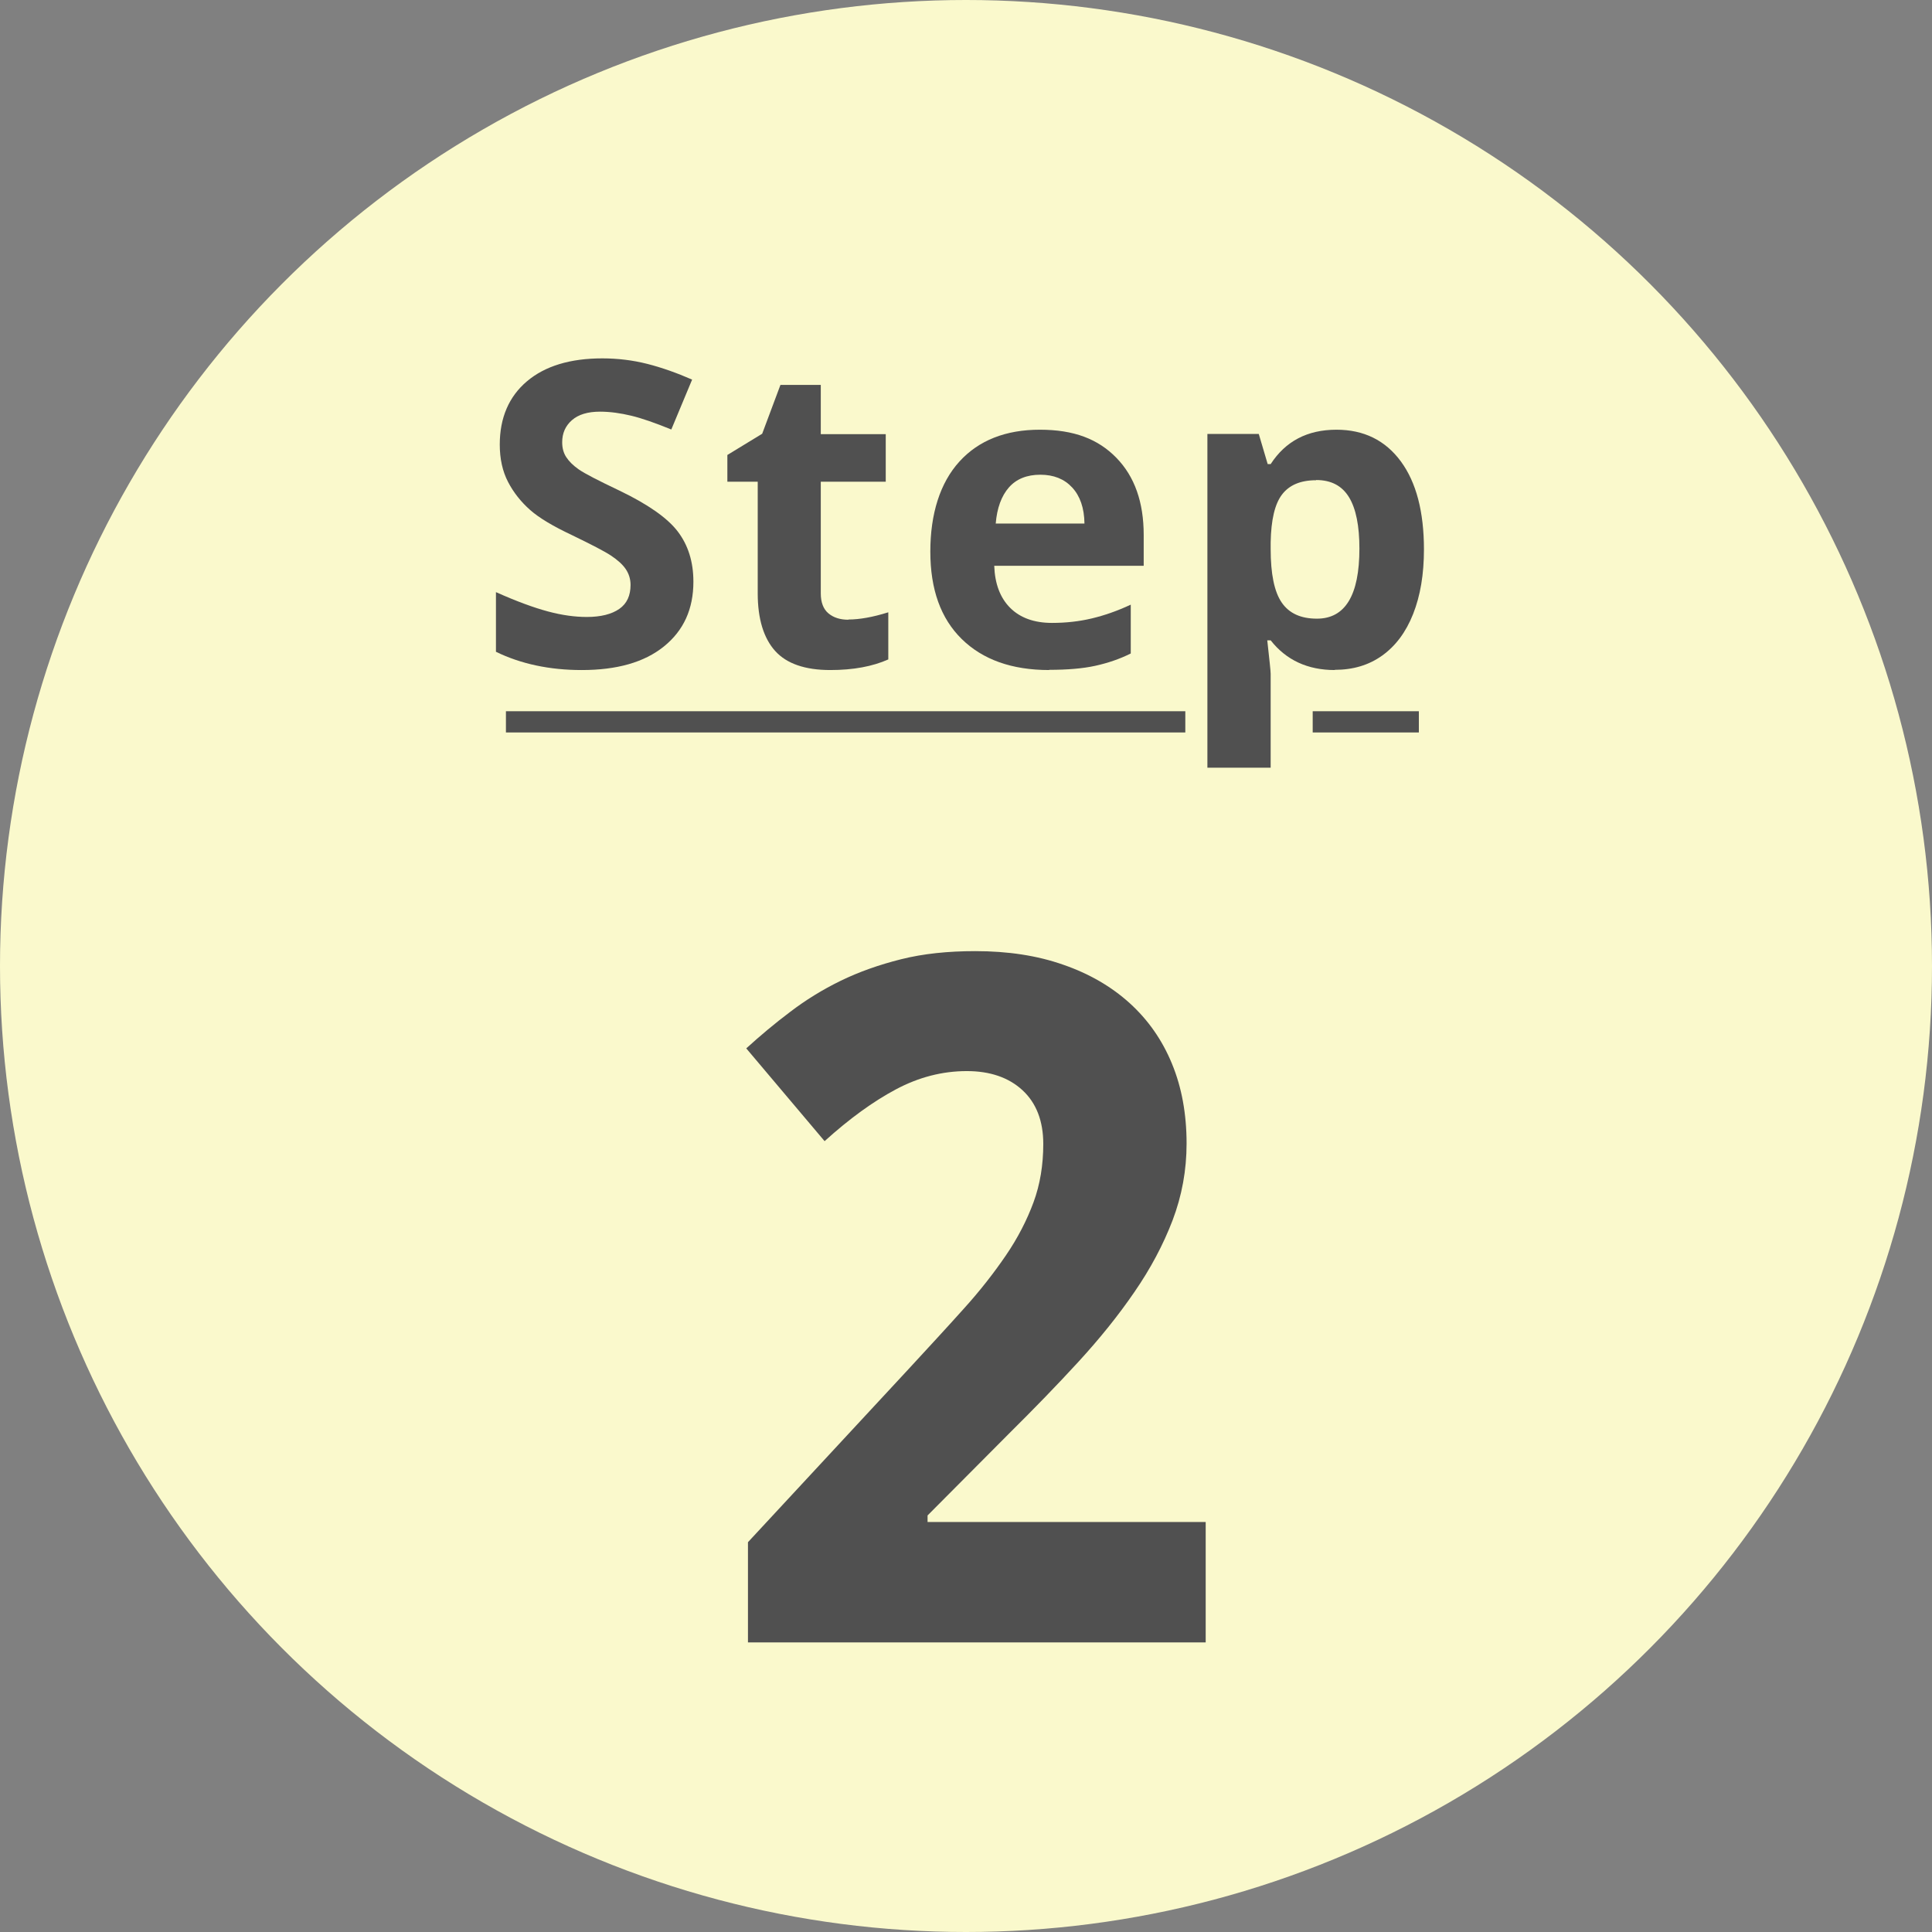 <?xml version="1.0" encoding="UTF-8"?>
<svg id="_イヤー_2" data-name="レイヤー 2" xmlns="http://www.w3.org/2000/svg" width="91" height="91" viewBox="0 0 91 91">
  <rect x="0" y="0" width="91" height="91" fill="#808080" stroke="none"/>
  <g id="_ンテンツ" data-name="コンテンツ">
    <g>
      <circle cx="45.5" cy="45.5" r="45.5" fill="#faf9cc"/>
      <line x1="23.83" y1="34" x2="55.83" y2="34" fill="none" stroke="#505050" stroke-miterlimit="10"/>
      <line x1="61.83" y1="34" x2="66.83" y2="34" fill="none" stroke="#505050" stroke-miterlimit="10"/>
      <path d="M56.79,77.36h-21.56v-4.72l7.56-8.15c.95-1.03,1.82-1.97,2.59-2.83,.78-.86,1.44-1.71,2-2.53,.56-.82,.99-1.66,1.3-2.5s.46-1.76,.46-2.75c0-1.08-.33-1.93-.98-2.53-.65-.6-1.53-.9-2.62-.9-1.16,0-2.27,.29-3.34,.86-1.07,.57-2.19,1.38-3.36,2.44l-3.69-4.37c.66-.6,1.35-1.18,2.07-1.72,.72-.55,1.51-1.04,2.37-1.46,.86-.42,1.82-.76,2.86-1.02,1.04-.26,2.2-.38,3.49-.38,1.54,0,2.92,.21,4.14,.64,1.22,.42,2.27,1.03,3.13,1.81,.86,.78,1.53,1.73,1.99,2.85,.46,1.11,.69,2.37,.69,3.76,0,1.26-.22,2.46-.66,3.62-.44,1.15-1.04,2.28-1.8,3.38-.76,1.11-1.64,2.2-2.65,3.3-1,1.09-2.08,2.2-3.22,3.33l-3.87,3.89v.31h13.1v5.71Z" fill="#505050"/>
      <g>
        <path d="M32.66,27.4c0,1.29-.46,2.3-1.39,3.05s-2.22,1.11-3.87,1.11c-1.52,0-2.87-.29-4.04-.86v-2.81c.96,.43,1.78,.73,2.45,.91s1.28,.26,1.83,.26c.66,0,1.17-.13,1.53-.38s.53-.63,.53-1.13c0-.28-.08-.53-.23-.75s-.39-.43-.69-.63-.92-.52-1.85-.97c-.87-.41-1.53-.8-1.96-1.18s-.78-.82-1.04-1.32-.39-1.09-.39-1.76c0-1.26,.43-2.26,1.28-2.98s2.04-1.08,3.55-1.08c.74,0,1.45,.09,2.12,.26s1.38,.42,2.11,.74l-.98,2.35c-.76-.31-1.39-.53-1.89-.65s-.99-.19-1.47-.19c-.57,0-1.01,.13-1.32,.4s-.46,.62-.46,1.04c0,.27,.06,.5,.19,.7s.32,.39,.59,.58,.91,.52,1.92,1c1.33,.64,2.25,1.28,2.74,1.92s.74,1.43,.74,2.36Z" fill="#505050"/>
        <path d="M39.96,29.18c.52,0,1.15-.11,1.88-.34v2.22c-.74,.33-1.65,.5-2.73,.5-1.19,0-2.06-.3-2.6-.9s-.82-1.51-.82-2.71v-5.26h-1.43v-1.26l1.64-1,.86-2.3h1.9v2.32h3.06v2.24h-3.06v5.26c0,.42,.12,.74,.36,.94s.55,.3,.94,.3Z" fill="#505050"/>
        <path d="M49.42,31.56c-1.76,0-3.13-.49-4.12-1.46s-1.48-2.34-1.48-4.12,.46-3.24,1.37-4.24,2.18-1.5,3.79-1.5,2.74,.44,3.6,1.32,1.29,2.09,1.29,3.64v1.45h-7.04c.03,.85,.28,1.51,.75,1.98s1.13,.71,1.97,.71c.66,0,1.28-.07,1.87-.21s1.2-.35,1.84-.65v2.3c-.52,.26-1.08,.45-1.67,.58s-1.32,.19-2.17,.19Zm-.42-9.2c-.63,0-1.13,.2-1.48,.6s-.56,.97-.62,1.7h4.18c-.01-.74-.21-1.3-.58-1.7s-.87-.6-1.5-.6Z" fill="#505050"/>
        <path d="M62.87,31.56c-1.28,0-2.29-.47-3.02-1.4h-.16c.1,.91,.16,1.44,.16,1.58v4.42h-2.98v-15.72h2.42l.42,1.42h.14c.7-1.08,1.73-1.62,3.1-1.62,1.29,0,2.3,.5,3.03,1.49s1.09,2.38,1.09,4.15c0,1.17-.17,2.18-.51,3.04s-.83,1.51-1.46,1.96-1.37,.67-2.23,.67Zm-.88-8.94c-.74,0-1.27,.23-1.61,.68s-.51,1.2-.53,2.24v.32c0,1.17,.17,2.01,.52,2.52s.9,.76,1.66,.76c1.33,0,2-1.1,2-3.3,0-1.07-.16-1.88-.49-2.42s-.84-.81-1.55-.81Z" fill="#505050"/>
      </g>
    </g>
  </g>
</svg>